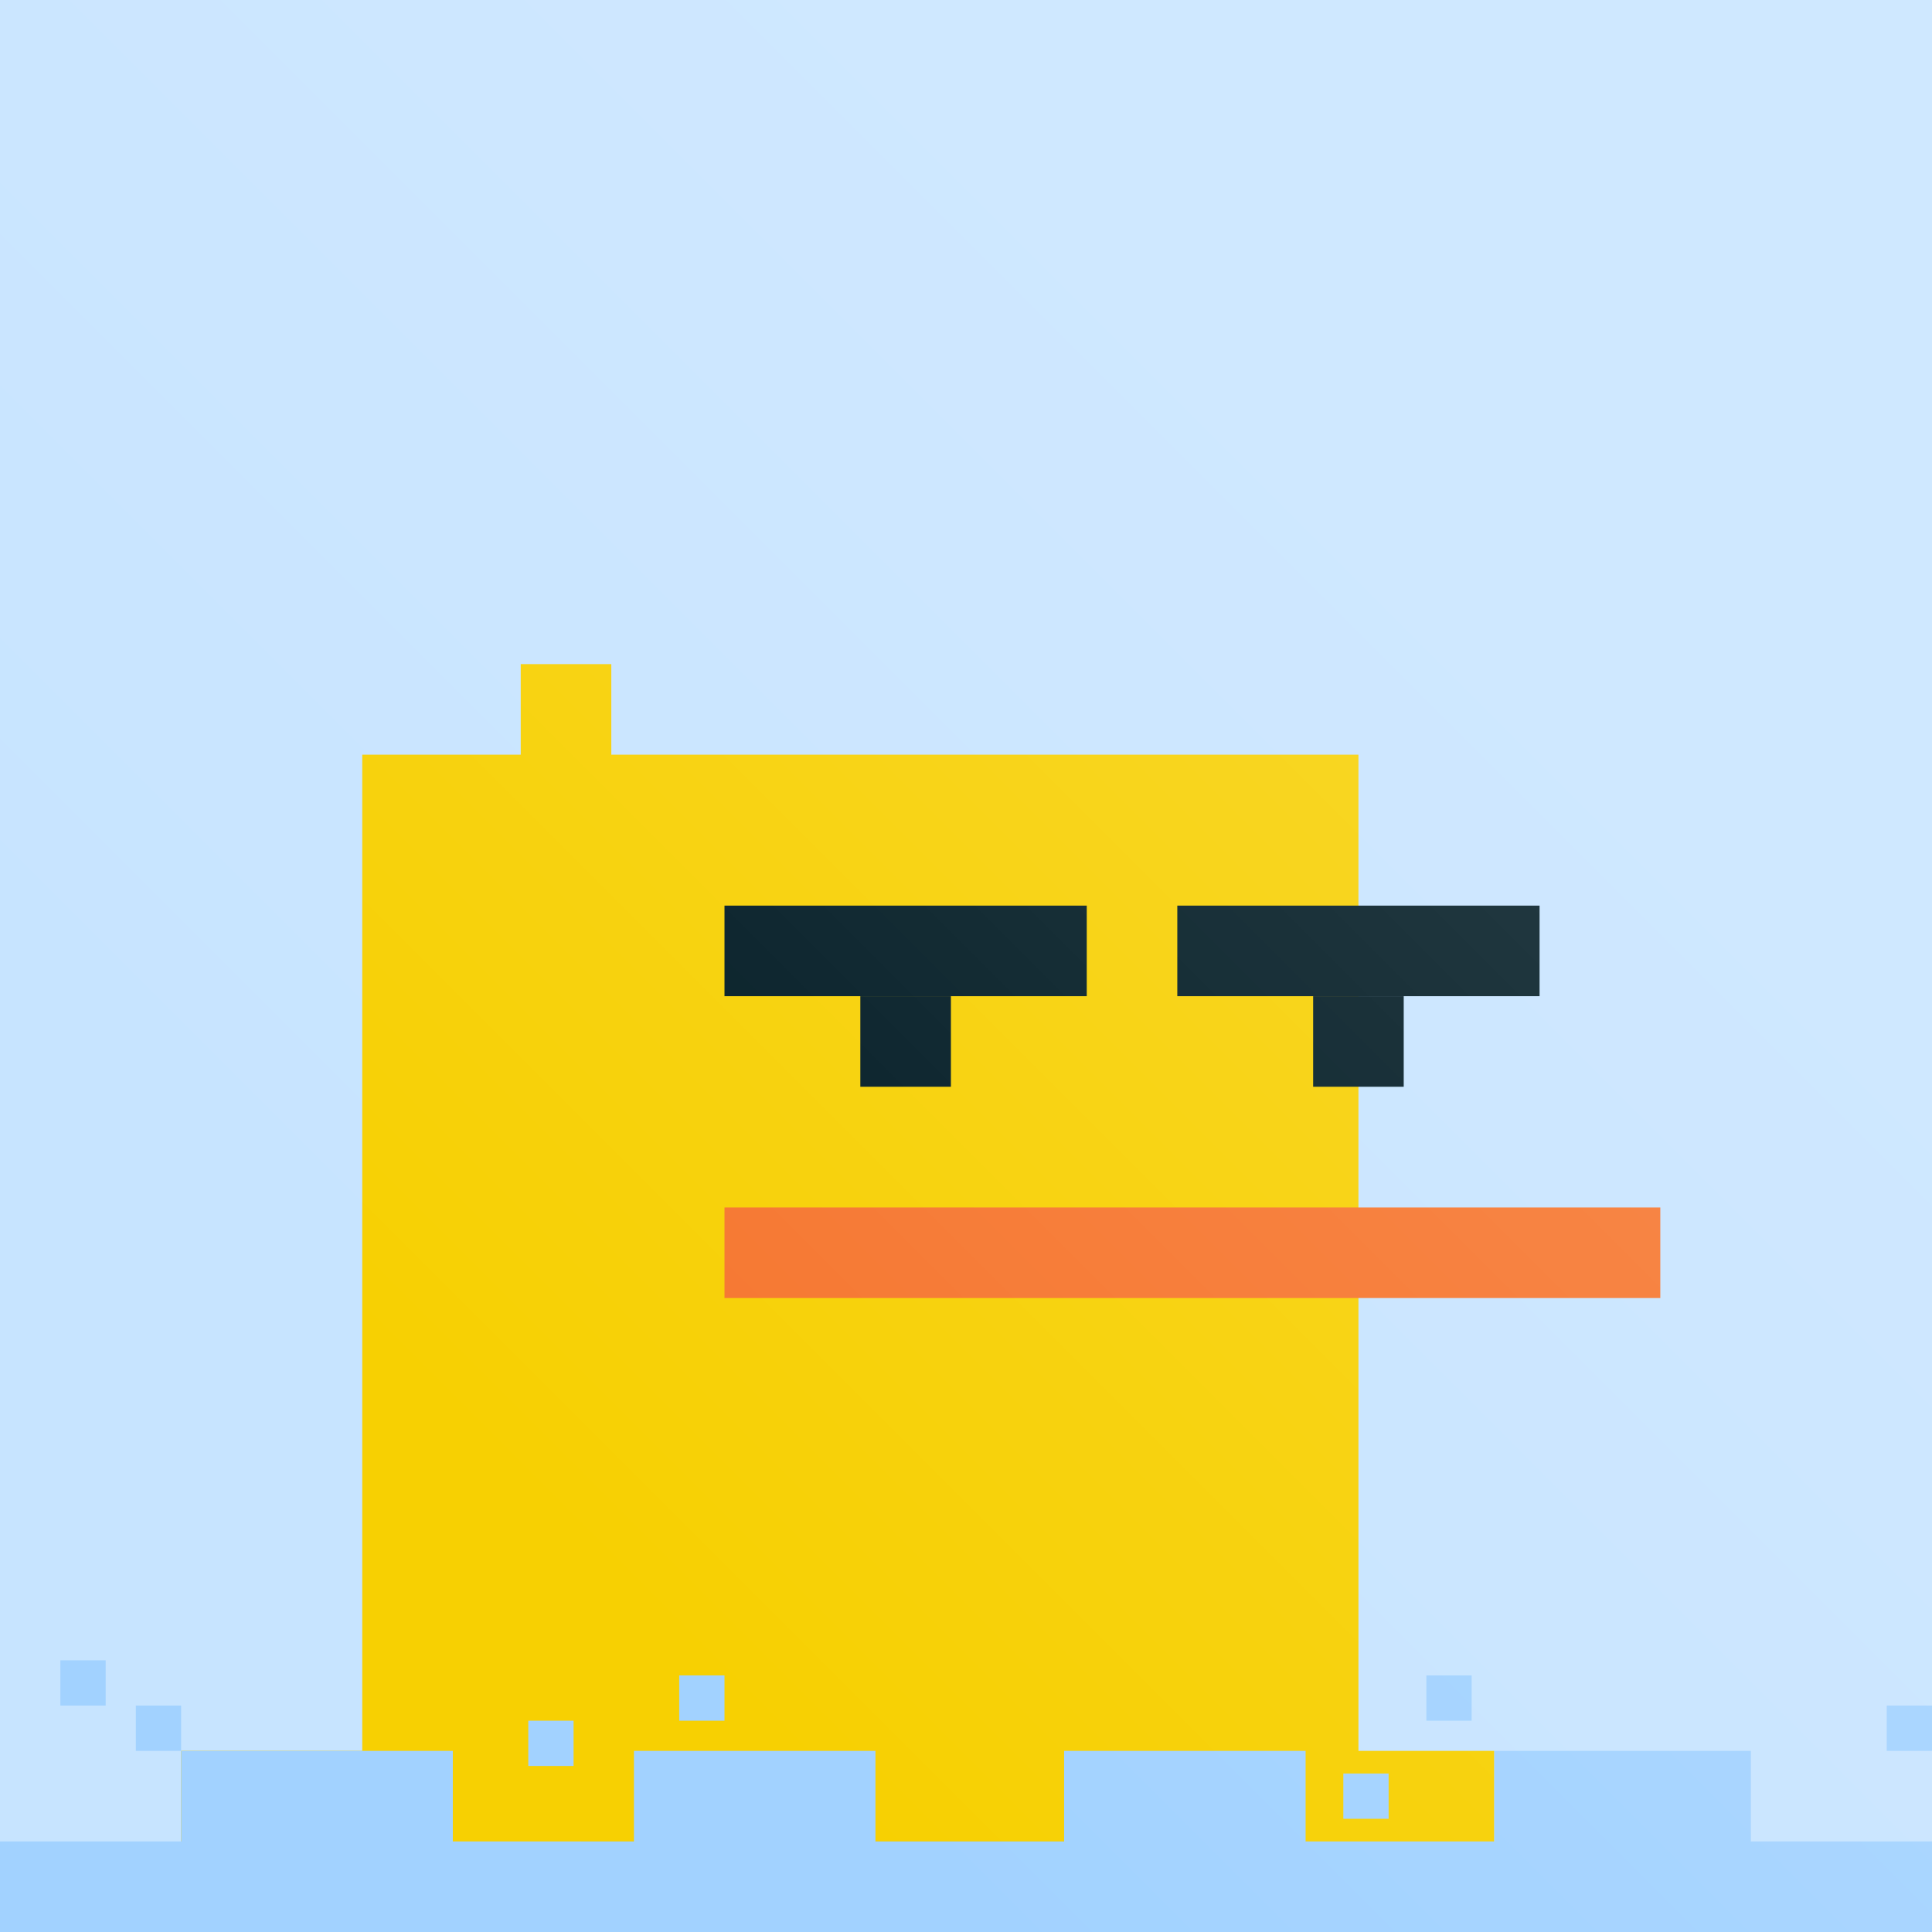 <svg xmlns="http://www.w3.org/2000/svg" fill="none" viewBox="0 0 256 256" height="256" width="256">
<g clip-path="url(#clip0_353_1297)">
<rect fill="#A2D2FF" height="256" width="256"></rect>
<rect fill-opacity="0.4" fill="white" height="256" width="256"></rect>
<g filter="url(#filter0_di_353_1297)">
<path fill="#F7D002" d="M69 88H81V100H180V232H198V256H24V232H48V100H69V88Z" clip-rule="evenodd" fill-rule="evenodd"></path>
<rect fill="#F6752D" height="12" width="124" y="159.996" x="96"></rect>
<rect fill="#001A23" height="12" width="48" y="120" x="96"></rect>
<rect fill="#001A23" height="12" width="12" y="132" x="114"></rect>
<rect fill="#001A23" height="12" width="12" y="132" x="174"></rect>
<rect fill="#001A23" height="12" width="48" y="120" x="156"></rect>
<rect fill-opacity="0.1" fill="black" height="12" width="80" y="244" x="77"></rect>
</g>
<g clip-path="url(#clip1_353_1297)">
<g filter="url(#filter1_d_353_1297)">
<g filter="url(#filter2_i_353_1297)">
<path fill="#A2D2FF" d="M14 220H8V226H14V220ZM18 226H24V232H18V226ZM60 244V232H24V244H0V256H48H60H256V244H232V232H198V244H173V232H141V244H116V232H84V244H60ZM70 228H76V234H70V228ZM96 222H90V228H96V222ZM189 222H195V228H189V222ZM184 235H178V241H184V235ZM250 226H256V232H250V226Z" clip-rule="evenodd" fill-rule="evenodd"></path>
</g>
</g>
</g>
<rect fill="url(#paint0_linear_353_1297)" height="256" width="256"></rect>
</g>
<defs>
<filter color-interpolation-filters="sRGB" filterUnits="userSpaceOnUse" height="168" width="208" y="88" x="12" id="filter0_di_353_1297">
<feFlood result="BackgroundImageFix" flood-opacity="0"></feFlood>
<feColorMatrix result="hardAlpha" values="0 0 0 0 0 0 0 0 0 0 0 0 0 0 0 0 0 0 127 0" type="matrix" in="SourceAlpha"></feColorMatrix>
<feOffset dx="-12"></feOffset>
<feComposite operator="out" in2="hardAlpha"></feComposite>
<feColorMatrix values="0 0 0 0 0 0 0 0 0 0 0 0 0 0 0 0 0 0 0.25 0" type="matrix"></feColorMatrix>
<feBlend result="effect1_dropShadow_353_1297" in2="BackgroundImageFix" mode="normal"></feBlend>
<feBlend result="shape" in2="effect1_dropShadow_353_1297" in="SourceGraphic" mode="normal"></feBlend>
<feColorMatrix result="hardAlpha" values="0 0 0 0 0 0 0 0 0 0 0 0 0 0 0 0 0 0 127 0" type="matrix" in="SourceAlpha"></feColorMatrix>
<feOffset dx="12"></feOffset>
<feComposite k3="1" k2="-1" operator="arithmetic" in2="hardAlpha"></feComposite>
<feColorMatrix values="0 0 0 0 0 0 0 0 0 0 0 0 0 0 0 0 0 0 0.1 0" type="matrix"></feColorMatrix>
<feBlend result="effect2_innerShadow_353_1297" in2="shape" mode="normal"></feBlend>
</filter>
<filter color-interpolation-filters="sRGB" filterUnits="userSpaceOnUse" height="36" width="262" y="220" x="-6" id="filter1_d_353_1297">
<feFlood result="BackgroundImageFix" flood-opacity="0"></feFlood>
<feColorMatrix result="hardAlpha" values="0 0 0 0 0 0 0 0 0 0 0 0 0 0 0 0 0 0 127 0" type="matrix" in="SourceAlpha"></feColorMatrix>
<feOffset dx="-6"></feOffset>
<feColorMatrix values="0 0 0 0 0 0 0 0 0 0 0 0 0 0 0 0 0 0 0.25 0" type="matrix"></feColorMatrix>
<feBlend result="effect1_dropShadow_353_1297" in2="BackgroundImageFix" mode="normal"></feBlend>
<feBlend result="shape" in2="effect1_dropShadow_353_1297" in="SourceGraphic" mode="normal"></feBlend>
</filter>
<filter color-interpolation-filters="sRGB" filterUnits="userSpaceOnUse" height="36" width="256" y="220" x="0" id="filter2_i_353_1297">
<feFlood result="BackgroundImageFix" flood-opacity="0"></feFlood>
<feBlend result="shape" in2="BackgroundImageFix" in="SourceGraphic" mode="normal"></feBlend>
<feColorMatrix result="hardAlpha" values="0 0 0 0 0 0 0 0 0 0 0 0 0 0 0 0 0 0 127 0" type="matrix" in="SourceAlpha"></feColorMatrix>
<feOffset dx="6"></feOffset>
<feComposite k3="1" k2="-1" operator="arithmetic" in2="hardAlpha"></feComposite>
<feColorMatrix values="0 0 0 0 0 0 0 0 0 0 0 0 0 0 0 0 0 0 0.1 0" type="matrix"></feColorMatrix>
<feBlend result="effect1_innerShadow_353_1297" in2="shape" mode="normal"></feBlend>
</filter>
<linearGradient gradientUnits="userSpaceOnUse" y2="256" x2="128" y1="128" x1="256" id="paint0_linear_353_1297">
<stop stop-opacity="0.15" stop-color="white"></stop>
<stop stop-opacity="0" stop-color="white" offset="1"></stop>
</linearGradient>
<clipPath id="clip0_353_1297">
<rect fill="white" height="256" width="256"></rect>
</clipPath>
<clipPath id="clip1_353_1297">
<rect fill="white" height="256" width="256"></rect>
</clipPath>
</defs>
</svg>

